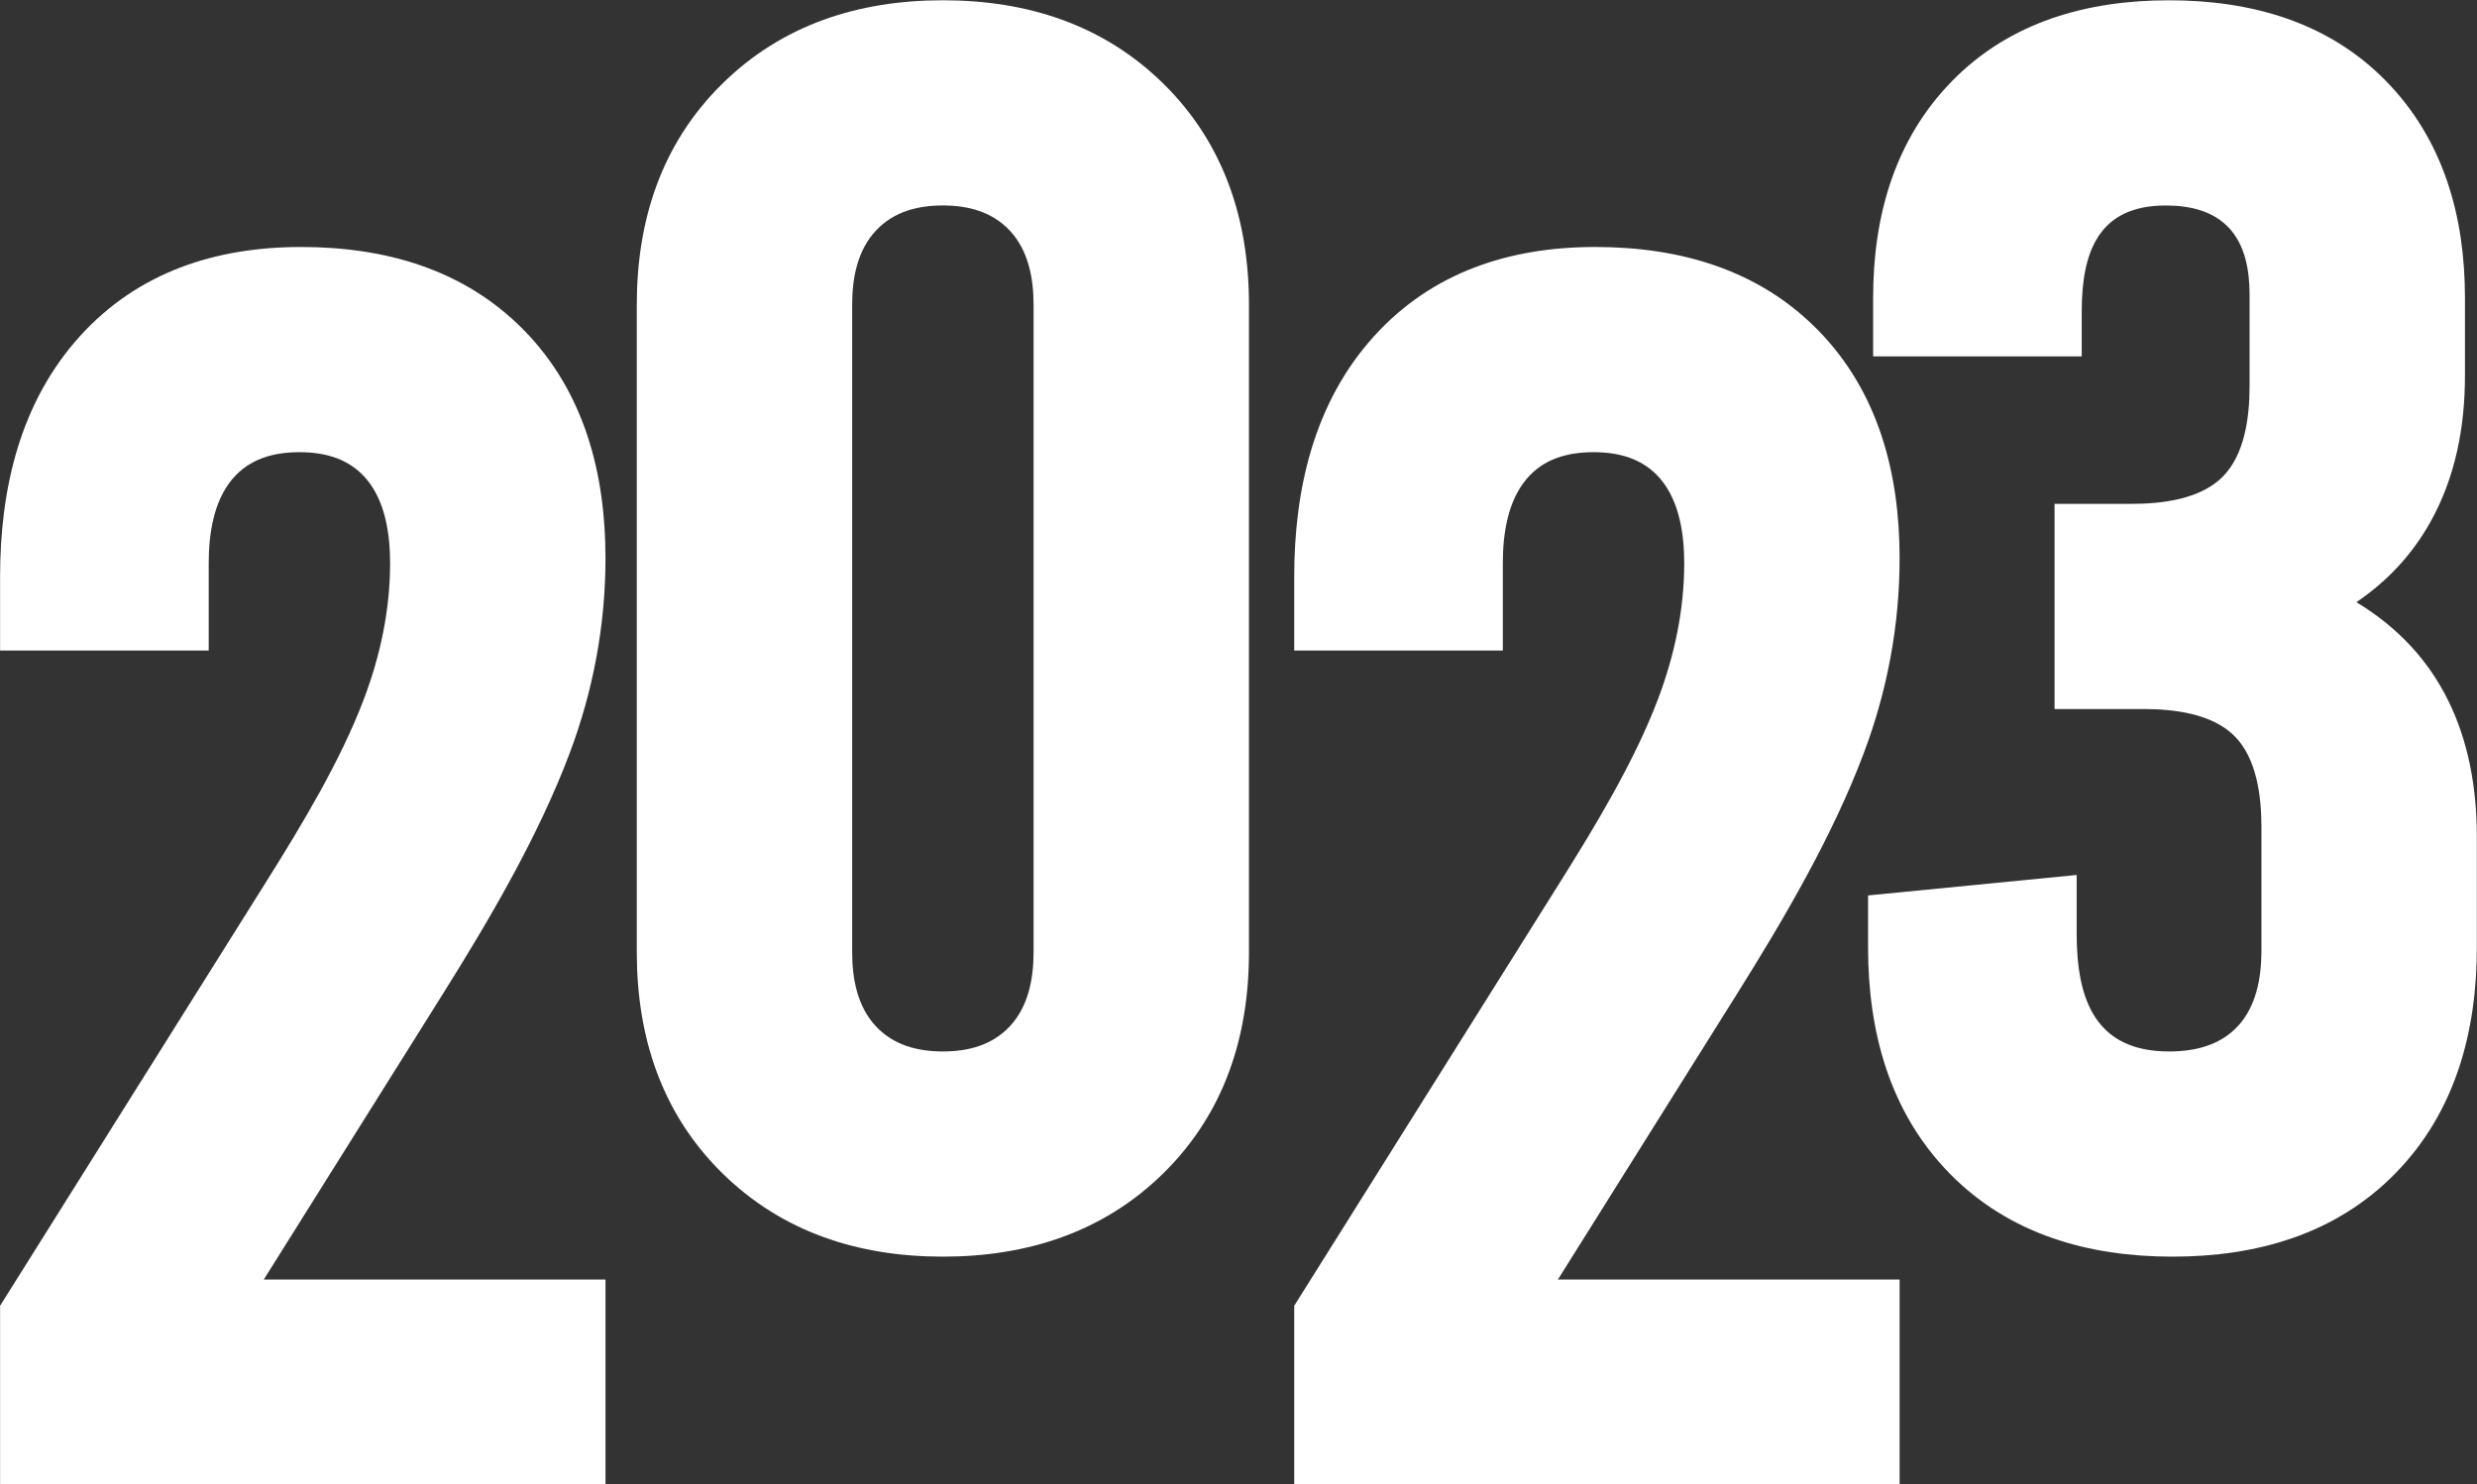 <?xml version="1.0" encoding="UTF-8" standalone="no"?><svg xmlns="http://www.w3.org/2000/svg" xmlns:xlink="http://www.w3.org/1999/xlink" fill="#000000" height="256.5" preserveAspectRatio="xMidYMid meet" version="1" viewBox="33.4 140.8 428.0 256.5" width="428" zoomAndPan="magnify"><rect x="33.4" y="140.8" width="428.0" height="256.5" fill="#333333" stroke="none"/><g><defs><g id="change1_1"><path d="M440.558,244.866c14.504,8.751,20.816,22.938,20.816,40.583v19.043c0,14.547-3.69,28.464-14.067,39.07 c-10.332,10.564-24.025,14.404-38.535,14.404c-14.503,0-28.194-3.84-38.526-14.404c-10.373-10.606-14.063-24.523-14.063-39.07 v-8.948l36.044-3.536v10.141c0,11.309,3.18,20.357,15.959,20.357c4.409,0,8.719-1.012,11.828-4.304 c3.284-3.482,4.137-8.512,4.137-13.126v-21.386c0-5.209-0.777-11.809-4.659-15.696c-3.893-3.887-10.483-4.664-15.697-4.664 h-15.387v-35.458h13.333c5.21,0,11.812-0.78,15.697-4.664c3.888-3.89,4.665-10.483,4.665-15.699v-15.82 c0-4.067-0.732-8.589-3.677-11.629c-2.837-2.926-6.887-3.75-10.82-3.75c-11.586,0-14.503,8.012-14.503,18.309v7.766h-36.045 v-10.112c0-14.011,3.654-27.261,13.627-37.457c10.042-10.277,23.414-13.967,37.5-13.967c14.093,0,27.464,3.69,37.507,13.967 c9.966,10.196,13.626,23.446,13.626,37.457v13.48c0,8.792-1.637,17.499-5.959,25.236 C450.171,236.7,445.838,241.292,440.558,244.866" id="a"/></g></defs><clipPath id="b"><use overflow="visible" xlink:actuate="onLoad" xlink:href="#a" xlink:show="embed" xlink:type="simple"/></clipPath><linearGradient gradientUnits="userSpaceOnUse" id="c" x1="381.761" x2="438.553" xlink:actuate="onLoad" xlink:show="other" xlink:type="simple" y1="140.095" y2="369.877"><stop offset="0" stop-color="#ffffff"/><stop offset="0.48" stop-color="#ffffff"/><stop offset="0.91" stop-color="#ffffff"/><stop offset="1" stop-color="#ffffff"/></linearGradient><path clip-path="url(#b)" d="M356.183 140.847H461.374V357.967H356.183z" fill="url(#c)"/></g><g><defs><g id="change1_6"><path d="M302.591,361.92h59.04v35.461H257.027V366.46l45.881-73.124c6.116-9.743,12.956-21.036,17.017-31.827 c2.824-7.5,4.49-15.344,4.49-23.379c0-4.943-0.8-10.651-4.107-14.562c-2.96-3.492-7.108-4.624-11.562-4.624 c-4.46,0-8.615,1.129-11.569,4.624c-3.307,3.911-4.107,9.619-4.107,14.562v15.095h-36.042V240.48 c0-15.136,3.422-30.162,13.835-41.625c10.042-11.06,23.45-15.371,38.173-15.371c14.503,0,28.194,3.837,38.532,14.408 c10.433,10.667,14.063,24.755,14.063,39.359c0,11.6-2.117,22.901-6.208,33.756c-5.338,14.198-13.768,28.606-21.808,41.427 L302.591,361.92z" id="d"/></g></defs><clipPath id="e"><use overflow="visible" xlink:actuate="onLoad" xlink:href="#d" xlink:show="embed" xlink:type="simple"/></clipPath><linearGradient gradientUnits="userSpaceOnUse" id="f" x1="282.94" x2="338.424" xlink:actuate="onLoad" xlink:show="other" xlink:type="simple" y1="182.67" y2="409.243"><stop offset="0" stop-color="#ffffff"/><stop offset="0.48" stop-color="#ffffff"/><stop offset="0.91" stop-color="#ffffff"/><stop offset="1" stop-color="#ffffff"/></linearGradient><path clip-path="url(#e)" d="M257.027 183.484H361.631V397.381H257.027z" fill="url(#f)"/></g><g><defs><g id="change1_4"><path d="M196.32,322.506c4.357,0,8.47-1.067,11.53-4.304c3.24-3.441,4.139-8.256,4.139-12.831V193.445 c0-4.575-0.899-9.393-4.139-12.828c-3.06-3.239-7.173-4.31-11.53-4.31c-4.362,0-8.472,1.064-11.536,4.31 c-3.243,3.435-4.14,8.256-4.14,12.828v111.926c0,4.569,0.896,9.389,4.14,12.831C187.848,321.441,191.958,322.506,196.32,322.506 M196.32,357.966c-14.532,0-27.774-4.191-38.207-14.512c-10.443-10.333-14.683-23.542-14.683-38.083V193.445 c0-14.541,4.24-27.751,14.683-38.083c10.433-10.323,23.675-14.515,38.207-14.515c14.533,0,27.771,4.192,38.202,14.515 c10.443,10.332,14.685,23.543,14.685,38.083v111.926c0,14.542-4.242,27.751-14.685,38.083 C224.091,353.775,210.853,357.966,196.32,357.966z" id="g"/></g></defs><clipPath id="h"><use overflow="visible" xlink:actuate="onLoad" xlink:href="#g" xlink:show="embed" xlink:type="simple"/></clipPath><linearGradient gradientUnits="userSpaceOnUse" id="i" x1="169.42" x2="225.975" xlink:actuate="onLoad" xlink:show="other" xlink:type="simple" y1="140.036" y2="369.997"><stop offset="0" stop-color="#ffffff"/><stop offset="0.48" stop-color="#ffffff"/><stop offset="0.91" stop-color="#ffffff"/><stop offset="1" stop-color="#ffffff"/></linearGradient><path clip-path="url(#h)" d="M143.43 140.847H249.206V357.967H143.43z" fill="url(#i)"/></g><g><defs><g id="change1_3"><path d="M78.981,361.92h59.041v35.461H33.415V366.46L79.3,293.336c6.115-9.743,12.952-21.036,17.013-31.827 c2.825-7.5,4.491-15.344,4.491-23.379c0-4.943-0.795-10.651-4.104-14.562c-2.959-3.492-7.107-4.624-11.565-4.624 c-4.455,0-8.612,1.129-11.568,4.624c-3.307,3.911-4.104,9.619-4.104,14.562v15.095H33.415V240.48 c0-15.136,3.429-30.162,13.838-41.625c10.043-11.06,23.449-15.371,38.171-15.371c14.506,0,28.197,3.837,38.536,14.408 c10.43,10.667,14.062,24.755,14.062,39.359c0,11.6-2.118,22.901-6.205,33.756c-5.343,14.198-13.77,28.606-21.81,41.427 L78.981,361.92z" id="j"/></g></defs><clipPath id="k"><use overflow="visible" xlink:actuate="onLoad" xlink:href="#j" xlink:show="embed" xlink:type="simple"/></clipPath><linearGradient gradientUnits="userSpaceOnUse" id="l" x1="59.329" x2="114.814" xlink:actuate="onLoad" xlink:show="other" xlink:type="simple" y1="182.67" y2="409.244"><stop offset="0" stop-color="#ffffff"/><stop offset="0.48" stop-color="#ffffff"/><stop offset="0.91" stop-color="#ffffff"/><stop offset="1" stop-color="#ffffff"/></linearGradient><path clip-path="url(#k)" d="M33.415 183.484H138.022V397.381H33.415z" fill="url(#l)"/></g><g><defs><g id="change1_2"><path d="M37.229,249.414h28.419V238.13c0-5.926,1.067-12.359,5.003-17.021c3.71-4.392,8.891-5.976,14.483-5.976 s10.762,1.587,14.478,5.973c3.941,4.662,5.003,11.099,5.003,17.024c0,8.49-1.747,16.794-4.731,24.725 c-4.258,11.31-10.941,22.29-17.355,32.511l-45.3,72.193v26.007h96.979v-27.832H72.087l34.689-55.324 c8.031-12.813,16.137-26.568,21.473-40.747c3.917-10.413,5.958-21.282,5.958-32.412c0-13.564-3.258-26.756-12.975-36.69 c-9.613-9.828-22.375-13.263-35.809-13.263c-13.593,0-26.019,3.85-35.345,14.122c-9.752,10.738-12.851,24.922-12.851,39.061 V249.414z" id="m"/></g></defs><clipPath id="n"><use overflow="visible" xlink:actuate="onLoad" xlink:href="#m" xlink:show="embed" xlink:type="simple"/></clipPath><linearGradient gradientUnits="userSpaceOnUse" id="o" x1="58.197" x2="116.178" xlink:actuate="onLoad" xlink:show="other" xlink:type="simple" y1="192.724" y2="398.569"><stop offset="0" stop-color="#ffffff"/><stop offset="0.3" stop-color="#ffffff"/><stop offset="0.86" stop-color="#ffffff"/><stop offset="1" stop-color="#ffffff"/></linearGradient><path clip-path="url(#n)" d="M37.229 187.298H134.208V393.567H37.229z" fill="url(#o)"/></g><g><defs><g id="change1_5"><path d="M196.32,326.321c-5.423,0-10.497-1.465-14.309-5.506c-3.953-4.183-5.178-9.851-5.178-15.444V193.445 c0-5.593,1.225-11.26,5.178-15.446c3.812-4.038,8.885-5.502,14.309-5.502c5.419,0,10.495,1.471,14.301,5.502 c3.955,4.189,5.181,9.85,5.181,15.446v111.926c0,5.596-1.226,11.258-5.181,15.444C206.815,324.85,201.739,326.321,196.32,326.321 M196.32,354.153c13.48,0,25.792-3.786,35.522-13.408c9.728-9.627,13.552-21.901,13.552-35.374V193.445 c0-13.477-3.825-25.747-13.552-35.374c-9.73-9.625-22.042-13.411-35.522-13.411c-13.485,0-25.799,3.785-35.524,13.411 c-9.726,9.627-13.554,21.897-13.554,35.374v111.926c0,13.473,3.829,25.747,13.554,35.374 C170.521,350.367,182.835,354.153,196.32,354.153z" id="p"/></g></defs><clipPath id="q"><use overflow="visible" xlink:actuate="onLoad" xlink:href="#p" xlink:show="embed" xlink:type="simple"/></clipPath><linearGradient gradientUnits="userSpaceOnUse" id="r" x1="168.313" x2="227.302" xlink:actuate="onLoad" xlink:show="other" xlink:type="simple" y1="150.219" y2="359.146"><stop offset="0" stop-color="#ffffff"/><stop offset="0.3" stop-color="#ffffff"/><stop offset="0.86" stop-color="#ffffff"/><stop offset="1" stop-color="#ffffff"/></linearGradient><path clip-path="url(#q)" d="M147.241 144.661H245.394V354.153H147.241z" fill="url(#r)"/></g><g><defs><g id="change1_8"><path d="M260.838,249.414h28.419V238.13c0-5.926,1.062-12.359,5.001-17.021c3.713-4.392,8.894-5.976,14.486-5.976 c5.586,0,10.762,1.587,14.474,5.973c3.946,4.662,5.007,11.099,5.007,17.024c0,8.49-1.747,16.794-4.735,24.725 c-4.258,11.31-10.941,22.29-17.357,32.511l-45.296,72.193v26.007h96.98v-27.832h-62.121l34.687-55.324 c8.029-12.813,16.14-26.568,21.471-40.747c3.92-10.413,5.963-21.282,5.963-32.412c0-13.564-3.26-26.756-12.978-36.69 c-9.613-9.828-22.375-13.263-35.806-13.263c-13.593,0-26.025,3.85-35.347,14.122c-9.753,10.738-12.85,24.922-12.85,39.061V249.414 z" id="s"/></g></defs><clipPath id="t"><use overflow="visible" xlink:actuate="onLoad" xlink:href="#s" xlink:show="embed" xlink:type="simple"/></clipPath><linearGradient gradientUnits="userSpaceOnUse" id="u" x1="281.837" x2="339.756" xlink:actuate="onLoad" xlink:show="other" xlink:type="simple" y1="192.731" y2="398.568"><stop offset="0" stop-color="#ffffff"/><stop offset="0.3" stop-color="#ffffff"/><stop offset="0.86" stop-color="#ffffff"/><stop offset="1" stop-color="#ffffff"/></linearGradient><path clip-path="url(#t)" d="M260.838 187.298H357.818V393.567H260.838z" fill="url(#u)"/></g><g><defs><g id="change1_7"><path d="M360.877,198.571h28.416v-3.954c0-12.356,4.414-22.12,18.315-22.12c5.012,0,9.966,1.198,13.563,4.911 c3.684,3.803,4.746,9.154,4.746,14.28v15.82c0,6.367-1.079,13.695-5.778,18.394c-4.699,4.699-12.033,5.785-18.396,5.785h-9.521 v27.829h11.575c6.363,0,13.69,1.084,18.39,5.781c4.699,4.696,5.784,12.035,5.784,18.394v21.386c0,5.653-1.179,11.505-5.182,15.742 c-3.869,4.096-9.125,5.503-14.601,5.503c-15.119,0-19.771-10.806-19.771-24.172v-5.936l-28.421,2.788v5.491 c0,13.503,3.313,26.524,12.978,36.401c9.608,9.825,22.371,13.26,35.8,13.26c13.431,0,26.2-3.435,35.807-13.26 c9.666-9.876,12.978-22.898,12.978-36.401v-19.043c0-15.661-5.19-29.007-18.971-37.317l-5.105-3.084l4.938-3.341 c4.85-3.281,8.755-7.46,11.615-12.583c3.997-7.15,5.47-15.246,5.47-23.374v-13.48c0-12.969-3.271-25.318-12.535-34.791 c-9.317-9.534-21.763-12.818-34.78-12.818c-13.012,0-25.457,3.284-34.772,12.818c-9.266,9.473-12.537,21.822-12.537,34.791 V198.571z" id="v"/></g></defs><clipPath id="w"><use overflow="visible" xlink:actuate="onLoad" xlink:href="#v" xlink:show="embed" xlink:type="simple"/></clipPath><linearGradient gradientUnits="userSpaceOnUse" id="x" x1="380.636" x2="439.925" xlink:actuate="onLoad" xlink:show="other" xlink:type="simple" y1="150.325" y2="359.085"><stop offset="0" stop-color="#ffffff"/><stop offset="0.3" stop-color="#ffffff"/><stop offset="0.86" stop-color="#ffffff"/><stop offset="1" stop-color="#ffffff"/></linearGradient><path clip-path="url(#w)" d="M359.994 144.661H457.556V354.153H359.994z" fill="url(#x)"/></g></svg>